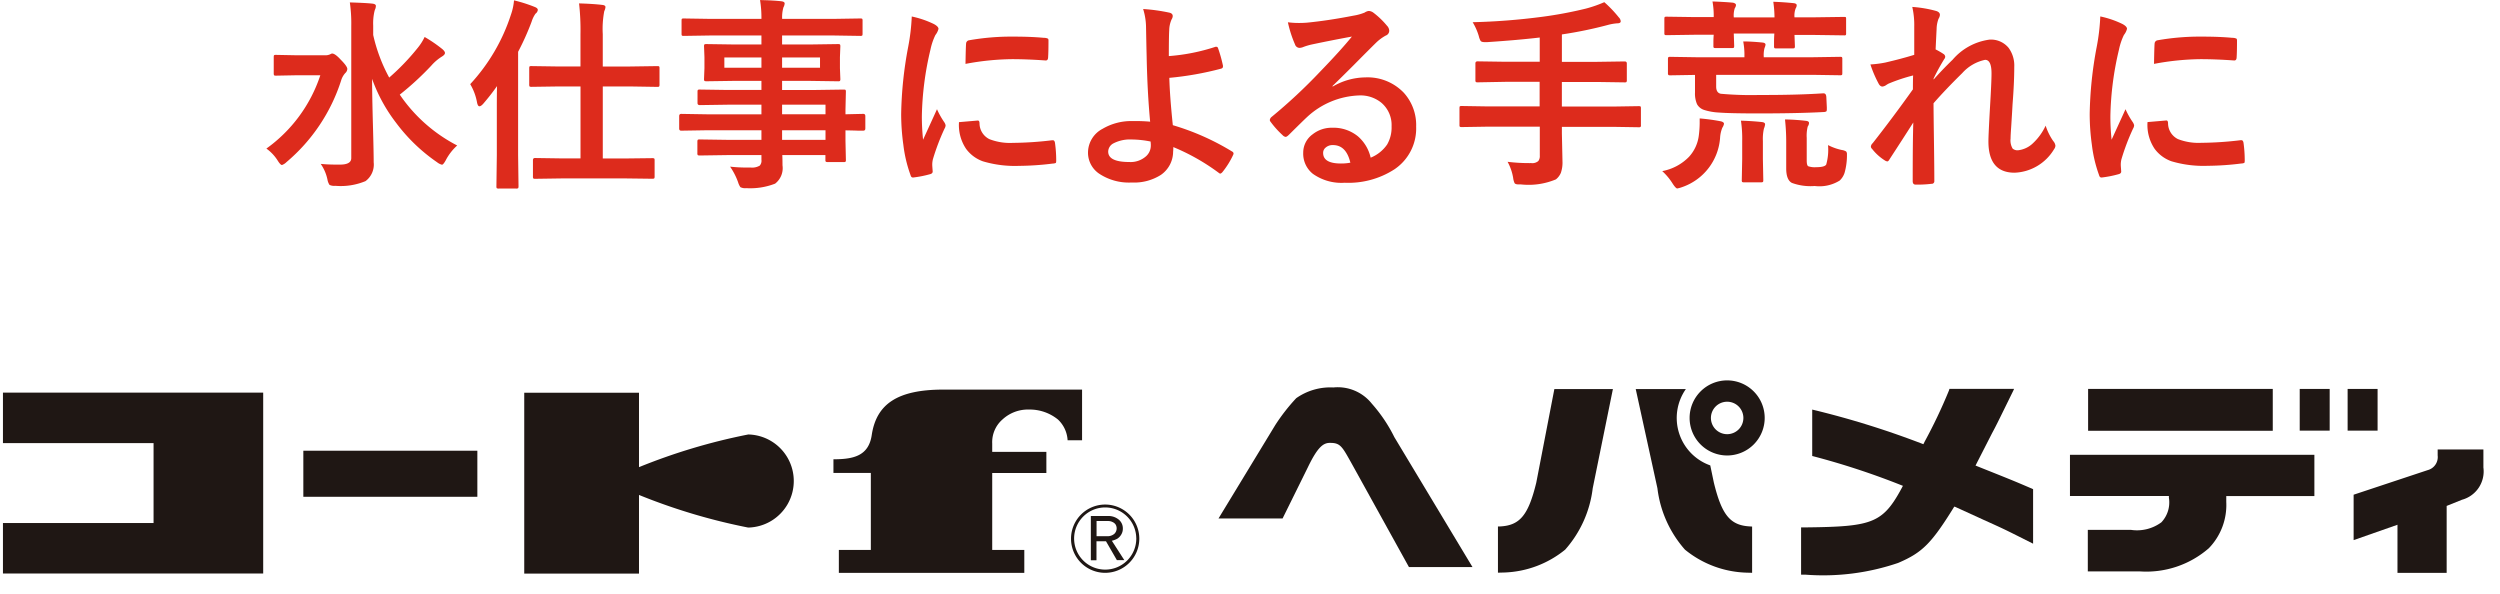 <svg xmlns="http://www.w3.org/2000/svg" xmlns:xlink="http://www.w3.org/1999/xlink" width="122" height="29" viewBox="0 0 122 29"><defs><clipPath id="a"><rect width="122" height="11" transform="translate(0.109 0.193)" fill="none"/></clipPath><clipPath id="b"><rect width="112" height="10" transform="translate(-17 0)" fill="none"/></clipPath></defs><g transform="translate(-217 -176)"><g transform="translate(216.344 193.951)"><g transform="translate(0.547 -0.145)" clip-path="url(#a)"><path d="M93.905,1.667c-2.224,0-3.27.689-3.5,2.217-.151,1.018-.884,1.184-1.869,1.184v.667h1.825s0,3.083,0,3.756H88.8V10.61H97.85V9.491H96.284V5.736h2.643V4.707H96.284V4.3a1.469,1.469,0,0,1,.508-1.181,1.825,1.825,0,0,1,1.288-.478,2.183,2.183,0,0,1,1.416.49,1.5,1.5,0,0,1,.467,1.008h.706V1.667Z" transform="translate(-47.755 -0.461)" fill="#1f1714"/><rect width="8.492" height="2.248" transform="translate(14.912 4.189)" fill="#1f1714"/><path d="M.456,1.99V4.454h7.35v3.9H.456v2.463h12.7V1.99Z" transform="translate(-0.203 -0.636)" fill="#1f1714"/><path d="M66.673,4.036A29.077,29.077,0,0,0,61.344,5.63V2h-5.6v8.825h5.6V6.986a29.142,29.142,0,0,0,5.329,1.592,2.272,2.272,0,0,0,0-4.543" transform="translate(-30.052 -0.639)" fill="#1f1714"/><path d="M116.994,15.523h.072a1.666,1.666,0,1,0-1.665,1.668,1.667,1.667,0,0,0,1.665-1.668h-.147A1.517,1.517,0,1,1,115.4,14a1.52,1.52,0,0,1,1.518,1.522Z" transform="translate(-61.359 -7.043)" fill="#1f1714"/><path d="M116.855,15.357a.383.383,0,0,1,.18.118.352.352,0,0,1,.066.2.365.365,0,0,1-.119.279.512.512,0,0,1-.354.112h-.508v-.742h.564a.6.6,0,0,1,.171.029m.271.839a.6.6,0,0,0,.2-.209.547.547,0,0,0,.077-.29.555.555,0,0,0-.2-.437.784.784,0,0,0-.542-.175h-.82v2.158h.275v-.927h.464l.532.922h.363l-.609-.946a1.041,1.041,0,0,0,.255-.094" transform="translate(-62.499 -7.705)" fill="#1f1714"/><path d="M219.683,8.581v2.012h4.828v.083a1.414,1.414,0,0,1-.366,1.2,2,2,0,0,1-1.491.369h-2.1v2.027h2.535a4.646,4.646,0,0,0,3.371-1.131,3.03,3.03,0,0,0,.851-2.26v-.286h4.3V8.581Z" transform="translate(-118.56 -4.194)" fill="#1f1714"/><rect width="1.462" height="2.035" transform="translate(112.335 1.174)" fill="#1f1714"/><rect width="1.462" height="2.035" transform="translate(114.673 1.174)" fill="#1f1714"/><rect width="9.011" height="2.043" transform="translate(102.009 1.173)" fill="#1f1714"/><path d="M255.454,8.02h-1.586v.289a.659.659,0,0,1-.487.718l-3.614,1.2v.928h0v1.288l2.14-.75V14.04h2.4V10.774l.744-.3A1.433,1.433,0,0,0,256.1,8.9V8.02Z" transform="translate(-134.801 -3.891)" fill="#1f1714"/><path d="M141.775,10.206l-3.813-6.34a7.378,7.378,0,0,0-1.1-1.635h0a2.122,2.122,0,0,0-1.875-.791,2.892,2.892,0,0,0-1.815.524,9.287,9.287,0,0,0-1.025,1.316l-2.767,4.553h3.127l1.235-2.5c.485-1.007.765-1.2,1.1-1.188.5,0,.583.2,1.061,1.052l2.77,5.007Z" transform="translate(-69.808 -0.338)" fill="#1f1714"/><path d="M162.055,1.61h-.283l-.882,4.564c-.387,1.592-.8,2.092-1.771,2.141l-.1,0v2.256l.32-.009A4.965,4.965,0,0,0,162.3,9.446a5.5,5.5,0,0,0,1.343-2.99l.986-4.846h-2.574Z" transform="translate(-85.81 -0.43)" fill="#1f1714"/><path d="M177.439,6.175l-.175-.839a2.456,2.456,0,0,1-1.19-3.727h-2.448l1.06,4.847a5.508,5.508,0,0,0,1.342,2.99,4.977,4.977,0,0,0,2.958,1.122l.32.009V8.32l-.095-.006c-.969-.048-1.384-.548-1.772-2.14" transform="translate(-93.694 -0.43)" fill="#1f1714"/><path d="M181.175,1.733a.792.792,0,1,1-.792.791.792.792,0,0,1,.792-.791m0-1.041a1.832,1.832,0,1,0,1.832,1.832A1.832,1.832,0,0,0,181.175.692" transform="translate(-96.781 0.065)" fill="#1f1714"/><path d="M202.99,7.611c-.785-.338-1.078-.455-2.314-.948l-.335-.135s-2.519-1.041-2.522-1.033a42.774,42.774,0,0,0-5.473-1.709V6.051a36.936,36.936,0,0,1,4.479,1.478s2.517,1.016,2.518,1.014l.292.133,1.08.494c.995.449,1.034.469,2.054.982l.356.179V7.67Z" transform="translate(-103.801 -1.605)" fill="#1f1714"/><path d="M198.381,1.683a25.188,25.188,0,0,1-1.186,2.493L196.2,6.21c-1.016,1.943-1.434,2.106-4.807,2.144l-.224,0v2.308l.228,0a11.335,11.335,0,0,0,4.508-.574c1.2-.514,1.635-.951,2.813-2.867l1.772-3.467c.179-.329.306-.59.615-1.219l.419-.853.038-.087h-3.153Z" transform="translate(-103.167 -0.423)" fill="#1f1714"/></g></g><g transform="translate(239 176)"><g clip-path="url(#b)"><path d="M11.653-1.318a2.538,2.538,0,0,0-.562.728q-.117.21-.181.21A.622.622,0,0,1,10.672-.5a8.484,8.484,0,0,1-2-1.924A7.818,7.818,0,0,1,7.5-4.57q0,.752.044,2.368.034,1.24.034,1.7a1.007,1.007,0,0,1-.4.923,3.134,3.134,0,0,1-1.47.229A.542.542,0,0,1,5.423.605a.658.658,0,0,1-.1-.254A2.087,2.087,0,0,0,4.993-.42q.347.034.737.034.127,0,.254,0,.5-.015.5-.317v-6.45A7.184,7.184,0,0,0,6.414-8.3q.786.024,1.1.059.171.02.171.112a.448.448,0,0,1-.029.146.628.628,0,0,0-.039.112,2.614,2.614,0,0,0-.063.7v.459a8.007,8.007,0,0,0,.781,2.08,11.136,11.136,0,0,0,1.392-1.45,2.582,2.582,0,0,0,.337-.532,6.824,6.824,0,0,1,.85.581q.142.117.142.2t-.142.171a2.322,2.322,0,0,0-.527.449A14.2,14.2,0,0,1,8.851-3.8,7.609,7.609,0,0,0,11.653-1.318Zm-9.312.151A7.154,7.154,0,0,0,4.974-4.746H3.851l-1.04.02q-.078,0-.093-.02A.168.168,0,0,1,2.7-4.834v-.791q0-.083.02-.1a.168.168,0,0,1,.088-.015l1.04.02H5.193a.559.559,0,0,0,.239-.039L5.5-5.791a.115.115,0,0,1,.049-.015q.146,0,.42.3.322.322.322.454a.292.292,0,0,1-.1.2.925.925,0,0,0-.2.356A8.669,8.669,0,0,1,3.323-.508a.578.578,0,0,1-.22.142q-.073,0-.2-.2A2.074,2.074,0,0,0,2.342-1.167ZM16.81.288l-1.362.02q-.068,0-.083-.024A.182.182,0,0,1,15.35.19V-.6q0-.107.1-.107l1.362.02h.859V-4.2H16.648l-1.372.02q-.078,0-.093-.024a.2.2,0,0,1-.015-.1v-.781q0-.078.02-.093a.168.168,0,0,1,.088-.015l1.372.02h1.021V-6.729A11.585,11.585,0,0,0,17.6-8.252q.684.02,1.128.073.161.015.161.107a.589.589,0,0,1-.059.2,4.568,4.568,0,0,0-.073,1.118v1.582h1.289l1.372-.02q.078,0,.093.02a.168.168,0,0,1,.015.088V-4.3a.178.178,0,0,1-.02.107.168.168,0,0,1-.088.015L20.047-4.2H18.758V-.684h1.06L21.165-.7a.178.178,0,0,1,.107.02.168.168,0,0,1,.015.088V.19a.166.166,0,0,1-.02.1.231.231,0,0,1-.1.015L19.817.288Zm-4.521-4.6A9.107,9.107,0,0,0,14.275-7.7a2.794,2.794,0,0,0,.151-.7,7.107,7.107,0,0,1,1,.317q.161.059.161.151a.262.262,0,0,1-.112.181,1.4,1.4,0,0,0-.19.391,12.766,12.766,0,0,1-.659,1.47V-.85l.02,1.519q0,.078-.024.1a.2.2,0,0,1-.1.015h-.84a.166.166,0,0,1-.1-.02.182.182,0,0,1-.015-.093l.02-1.519v-2.3q0-.7.01-1.069-.3.43-.679.869-.107.117-.181.117T12.625-3.4A2.683,2.683,0,0,0,12.288-4.312ZM23.816-2.061l-1.23.02q-.1,0-.1-.107v-.6q0-.112.1-.112l1.23.02H26.5v-.469h-1.65l-1.357.02q-.112,0-.112-.1V-3.94q0-.078.024-.093a.153.153,0,0,1,.088-.015l1.357.02H26.5v-.444H25.208l-1.387.02q-.088,0-.107-.024a.2.2,0,0,1-.015-.1l.02-.518V-5.63l-.02-.522a.166.166,0,0,1,.02-.1.231.231,0,0,1,.1-.015l1.387.02H26.5v-.439h-2.52l-1.27.02q-.078,0-.093-.02a.168.168,0,0,1-.015-.088v-.635q0-.078.02-.093a.168.168,0,0,1,.088-.015l1.27.02H26.5a5.392,5.392,0,0,0-.068-.918q.674.015,1.04.059.161.02.161.107a.456.456,0,0,1-.059.19,1.74,1.74,0,0,0-.063.562h2.539l1.27-.02q.083,0,.1.02a.168.168,0,0,1,.015.088v.635q0,.078-.02.093a.182.182,0,0,1-.093.015l-1.27-.02H27.508v.439h1.328l1.4-.02q.083,0,.1.024a.182.182,0,0,1,.015.093l-.02.522v.537l.02.518a.178.178,0,0,1-.02.107.182.182,0,0,1-.093.015l-1.4-.02H27.508v.444h1.621l1.377-.02q.083,0,.1.02a.168.168,0,0,1,.015.088l-.02.869v.229l.869-.02q.1,0,.1.112v.6q0,.107-.1.107l-.259,0q-.278-.01-.61-.015v.508l.02.923a.159.159,0,0,1-.017.1.159.159,0,0,1-.1.017h-.767q-.078,0-.1-.024a.153.153,0,0,1-.015-.088V-.85H27.518q.01.181.01.5a.958.958,0,0,1-.361.894,3.334,3.334,0,0,1-1.406.22.51.51,0,0,1-.288-.049.851.851,0,0,1-.112-.239,3.223,3.223,0,0,0-.391-.762,6.993,6.993,0,0,0,.762.044q.1,0,.249,0a.727.727,0,0,0,.435-.093A.354.354,0,0,0,26.5-.62V-.85H24.856l-1.367.02q-.078,0-.1-.024a.2.2,0,0,1-.015-.1v-.537q0-.088.024-.107a.153.153,0,0,1,.088-.015l1.367.02H26.5v-.469Zm5.811-1.25H27.508v.469h2.119ZM27.508-1.592h2.119v-.469H27.508Zm1.851-3.521v-.5H27.508v.5Zm-4.668,0H26.5v-.5H24.69Zm9.146-2.5a4.662,4.662,0,0,1,1.074.366q.229.122.229.239a.8.8,0,0,1-.151.3A3.03,3.03,0,0,0,34.749-6a14.97,14.97,0,0,0-.42,3.232A10.626,10.626,0,0,0,34.388-1.6q.679-1.484.679-1.489a3.825,3.825,0,0,0,.352.63.447.447,0,0,1,.068.151.318.318,0,0,1-.049.161A10.831,10.831,0,0,0,34.866-.64a1.16,1.16,0,0,0-.029.313l.02.278q0,.1-.132.132a5.3,5.3,0,0,1-.815.161h-.02q-.083,0-.112-.112a6.551,6.551,0,0,1-.352-1.479,11.012,11.012,0,0,1-.107-1.5,18.971,18.971,0,0,1,.342-3.281A9.97,9.97,0,0,0,33.836-7.617Zm2.3,5.156.908-.078h.02q.078,0,.078.151a.866.866,0,0,0,.483.757,2.774,2.774,0,0,0,1.147.181,16.836,16.836,0,0,0,1.909-.127l.044,0q.078,0,.1.132a6.212,6.212,0,0,1,.059.859q0,.1-.024.117a.387.387,0,0,1-.146.029,13.863,13.863,0,0,1-1.631.112,5.5,5.5,0,0,1-1.772-.22,1.741,1.741,0,0,1-.825-.61A2.08,2.08,0,0,1,36.141-2.461ZM36.458-5.3q.015-.859.029-.981a.17.17,0,0,1,.142-.171A11.887,11.887,0,0,1,38.8-6.631q.85,0,1.479.059a.456.456,0,0,1,.2.039q.029.02.029.093,0,.571-.02.85-.015.122-.107.122h-.024q-.9-.063-1.631-.063A12.823,12.823,0,0,0,36.458-5.3Zm9.923-.381a9.56,9.56,0,0,0,2.28-.454.226.226,0,0,1,.044,0q.054,0,.078.068a6.846,6.846,0,0,1,.239.85.249.249,0,0,1,0,.049q0,.073-.088.1a15.229,15.229,0,0,1-2.529.449q.024.908.171,2.31a12.112,12.112,0,0,1,2.9,1.289.111.111,0,0,1,.063.093.189.189,0,0,1-.024.078,4,4,0,0,1-.527.84q-.063.063-.1.063A.131.131,0,0,1,48.822.02,10.307,10.307,0,0,0,46.6-1.24a2,2,0,0,1-.01.229A1.382,1.382,0,0,1,46,.112a2.421,2.421,0,0,1-1.431.376,2.618,2.618,0,0,1-1.6-.439,1.235,1.235,0,0,1-.532-1.03,1.315,1.315,0,0,1,.713-1.152,2.752,2.752,0,0,1,1.479-.376,7.8,7.8,0,0,1,.84.029q-.137-1.45-.171-3.208-.01-.361-.029-1.382a3.086,3.086,0,0,0-.142-.908A8.709,8.709,0,0,1,46.41-7.8q.161.039.161.166a.3.3,0,0,1-.049.151,1.34,1.34,0,0,0-.122.542Q46.381-6.641,46.381-5.679Zm-.889,4.17a4.806,4.806,0,0,0-.923-.1,1.758,1.758,0,0,0-.874.181.465.465,0,0,0-.273.41q0,.508,1.03.508A1.128,1.128,0,0,0,45.277-.8a.7.7,0,0,0,.225-.522v-.054Zm9.82-5.122q-.937.171-1.934.381a2.963,2.963,0,0,0-.42.122.568.568,0,0,1-.2.049.237.237,0,0,1-.22-.171,5.656,5.656,0,0,1-.347-1.079,4.067,4.067,0,0,0,.542.034q.2,0,.386-.015,1.03-.1,2.271-.342a2.473,2.473,0,0,0,.547-.151.491.491,0,0,1,.19-.078.4.4,0,0,1,.229.078,3.945,3.945,0,0,1,.669.64.377.377,0,0,1,.112.244.254.254,0,0,1-.171.239,2.2,2.2,0,0,0-.439.317q-.308.3-1.138,1.138-.62.62-1.021,1.006l.01.029a3.2,3.2,0,0,1,1.592-.449,2.443,2.443,0,0,1,1.875.747,2.342,2.342,0,0,1,.605,1.655,2.4,2.4,0,0,1-1.069,2.09A4.136,4.136,0,0,1,54.961.5,2.4,2.4,0,0,1,53.408.063a1.258,1.258,0,0,1-.469-1.03,1.1,1.1,0,0,1,.464-.9,1.492,1.492,0,0,1,.947-.317,1.887,1.887,0,0,1,1.26.42,1.941,1.941,0,0,1,.62,1.04,1.779,1.779,0,0,0,.806-.645,1.659,1.659,0,0,0,.215-.879A1.428,1.428,0,0,0,56.758-3.4a1.607,1.607,0,0,0-1.079-.361A3.927,3.927,0,0,0,53.12-2.7q-.19.176-.869.85-.112.112-.171.112a.257.257,0,0,1-.151-.088,4.351,4.351,0,0,1-.586-.654.124.124,0,0,1-.034-.083.228.228,0,0,1,.083-.146A25.749,25.749,0,0,0,53.76-4.917Q54.78-5.972,55.313-6.631ZM55.239-.479q-.2-.859-.85-.859a.51.51,0,0,0-.361.127.324.324,0,0,0-.117.254q0,.518.869.518A2.414,2.414,0,0,0,55.239-.479Zm6.7-1.758-1.26.02q-.083,0-.1-.02a.182.182,0,0,1-.015-.093v-.8q0-.083.02-.1a.182.182,0,0,1,.093-.015l1.26.02h2.539v-1.2h-1.66L61.45-4.4q-.078,0-.093-.024a.2.2,0,0,1-.015-.1v-.8q0-.1.107-.1l1.372.02h1.66V-6.587q-1.084.127-2.563.225l-.122,0q-.151,0-.2-.059a.872.872,0,0,1-.088-.234,2.878,2.878,0,0,0-.3-.679,31.707,31.707,0,0,0,3.35-.259A19.625,19.625,0,0,0,66.738-8a6.042,6.042,0,0,0,.894-.312,5.88,5.88,0,0,1,.708.742.3.3,0,0,1,.093.19q0,.1-.171.1a2.433,2.433,0,0,0-.469.083,20.252,20.252,0,0,1-2.231.459V-5.4h1.7l1.362-.02q.107,0,.107.1v.8a.178.178,0,0,1-.02.107.168.168,0,0,1-.088.015l-1.362-.02h-1.7v1.2h2.49l1.26-.02q.078,0,.093.02a.182.182,0,0,1,.015.093v.8a.159.159,0,0,1-.017.1.147.147,0,0,1-.09.017l-1.26-.02h-2.49V-1.9l.029,1.357a1.532,1.532,0,0,1-.078.557.8.8,0,0,1-.244.322A3.447,3.447,0,0,1,63.56.581l-.117,0q-.146,0-.19-.063a.833.833,0,0,1-.068-.249,2.464,2.464,0,0,0-.273-.791,8.654,8.654,0,0,0,1.152.063.449.449,0,0,0,.347-.1.4.4,0,0,0,.073-.269V-2.236ZM78.291-3.862h.044q.122,0,.132.181l.024.5v.088q0,.088-.024.11a.261.261,0,0,1-.127.032q-1.274.068-3.179.068-1.411,0-1.953-.044a2.8,2.8,0,0,1-.708-.127.609.609,0,0,1-.342-.278,1.3,1.3,0,0,1-.1-.571v-.859l-1.2.02q-.088,0-.1-.02a.133.133,0,0,1-.02-.088v-.679q0-.083.024-.1a.2.2,0,0,1,.1-.015l1.289.02h2.319v-.059a3.518,3.518,0,0,0-.059-.713q.391,0,.938.054.151.015.151.107a.651.651,0,0,1-.049.161,1.358,1.358,0,0,0-.039.4v.049h2.427l1.3-.02q.078,0,.093.02a.182.182,0,0,1,.015.093v.679q0,.078-.02.093a.168.168,0,0,1-.088.015l-1.3-.02H73.091v.571q0,.308.229.352a16.67,16.67,0,0,0,1.89.059Q77.031-3.779,78.291-3.862ZM74.058-8.169A.309.309,0,0,1,74-8.018a1.134,1.134,0,0,0-.049.449h1.987a5.839,5.839,0,0,0-.059-.762q.479.015,1,.068.142.02.142.1a.286.286,0,0,1-.049.151.985.985,0,0,0-.059.439h.981l1.44-.02q.073,0,.088.02a.239.239,0,0,1,.01.093V-6.8a.166.166,0,0,1-.015.093.14.14,0,0,1-.083.015l-1.44-.02h-.981l.02.542a.166.166,0,0,1-.02.1.231.231,0,0,1-.1.015H76.03q-.083,0-.1-.02a.2.2,0,0,1-.015-.1q0-.015,0-.2t.015-.405H73.95l.02.6q0,.078-.02.093a.182.182,0,0,1-.093.015h-.786q-.083,0-.1-.02a.168.168,0,0,1-.015-.088q0-.02,0-.181t.015-.361h-.918l-1.382.02q-.078,0-.093-.02a.168.168,0,0,1-.015-.088v-.679q0-.083.02-.1a.168.168,0,0,1,.088-.015l1.382.02h.918a3.97,3.97,0,0,0-.059-.762q.586.02,1,.059Q74.058-8.252,74.058-8.169ZM79.121.391A1.865,1.865,0,0,1,77.9.659,2.639,2.639,0,0,1,76.787.508Q76.509.361,76.509-.2V-1.5a10.034,10.034,0,0,0-.059-1.089,9.9,9.9,0,0,1,1.021.068q.151.015.151.107a.327.327,0,0,1-.063.171,1.825,1.825,0,0,0-.049.552v1.1q0,.234.068.283a.949.949,0,0,0,.391.049q.42,0,.493-.132a2.652,2.652,0,0,0,.088-.947,2.633,2.633,0,0,0,.669.239.553.553,0,0,1,.215.073.208.208,0,0,1,.039.146q0,.039,0,.107a3.135,3.135,0,0,1-.117.791A.906.906,0,0,1,79.121.391ZM70.459-.068a2.451,2.451,0,0,0,1.309-.7,1.882,1.882,0,0,0,.479-1.06,5.218,5.218,0,0,0,.039-.557q0-.117,0-.254a9.736,9.736,0,0,1,.986.132q.2.034.2.132a.5.5,0,0,1-.078.186,1.509,1.509,0,0,0-.112.5,2.755,2.755,0,0,1-1.846,2.4,1.508,1.508,0,0,1-.244.068q-.068,0-.22-.229A2.9,2.9,0,0,0,70.459-.068Zm5.02-2.28a.836.836,0,0,1-.059.21,2.322,2.322,0,0,0-.049.6v.889l.02,1.021q0,.078-.024.093a.2.2,0,0,1-.1.015h-.811a.166.166,0,0,1-.1-.02.168.168,0,0,1-.015-.088l.02-1.021v-.869A5.919,5.919,0,0,0,74.3-2.529q.532.015,1.03.068Q75.479-2.441,75.479-2.349Zm7.183-5.732a5.912,5.912,0,0,1,1.138.19q.21.054.21.2a.435.435,0,0,1-.068.19,1.463,1.463,0,0,0-.093.493q-.02.381-.049,1a3.645,3.645,0,0,1,.381.22.177.177,0,0,1,.088.142.212.212,0,0,1-.049.112,10.391,10.391,0,0,0-.518.947v.049q.42-.474.928-.967a2.869,2.869,0,0,1,1.807-.981,1.116,1.116,0,0,1,.923.4,1.46,1.46,0,0,1,.278.933q0,.767-.083,1.816-.02.381-.068,1.123-.029.4-.029.557a.782.782,0,0,0,.1.488.358.358,0,0,0,.269.083,1.25,1.25,0,0,0,.742-.361,2.738,2.738,0,0,0,.6-.84,2.867,2.867,0,0,0,.371.752.407.407,0,0,1,.107.229.332.332,0,0,1-.068.171A2.349,2.349,0,0,1,87.656.01q-1.279,0-1.279-1.528,0-.308.078-1.68.073-1.226.073-1.641,0-.659-.312-.659a2.064,2.064,0,0,0-1.118.649q-.815.8-1.4,1.47,0,.356.024,2.09.015,1.1.015,1.7A.125.125,0,0,1,83.6.552a5.657,5.657,0,0,1-.776.039q-.142,0-.142-.171,0-1.958.029-2.861-.488.767-1.162,1.8-.054.1-.107.1a.287.287,0,0,1-.122-.049,2.423,2.423,0,0,1-.62-.562.163.163,0,0,1-.059-.107.25.25,0,0,1,.088-.171q1-1.274,1.963-2.627,0-.439.01-.679a8.513,8.513,0,0,0-1.2.4q-.029.015-.093.054a.424.424,0,0,1-.2.088q-.122,0-.2-.161a5.766,5.766,0,0,1-.391-.918,5.084,5.084,0,0,0,.728-.093q.8-.186,1.411-.376V-7.109A3.972,3.972,0,0,0,82.661-8.081Zm9.175.464a4.662,4.662,0,0,1,1.074.366q.229.122.229.239a.8.8,0,0,1-.151.3A3.03,3.03,0,0,0,92.749-6a14.97,14.97,0,0,0-.42,3.232A10.626,10.626,0,0,0,92.388-1.6q.679-1.484.679-1.489a3.825,3.825,0,0,0,.352.63.447.447,0,0,1,.068.151.317.317,0,0,1-.049.161A10.832,10.832,0,0,0,92.866-.64a1.16,1.16,0,0,0-.029.313l.02.278q0,.1-.132.132a5.3,5.3,0,0,1-.815.161h-.02q-.083,0-.112-.112a6.551,6.551,0,0,1-.352-1.479,11.012,11.012,0,0,1-.107-1.5,18.971,18.971,0,0,1,.342-3.281A9.97,9.97,0,0,0,91.836-7.617Zm2.3,5.156.908-.078h.02q.078,0,.078.151a.866.866,0,0,0,.483.757,2.774,2.774,0,0,0,1.147.181,16.836,16.836,0,0,0,1.909-.127l.044,0q.078,0,.1.132a6.212,6.212,0,0,1,.059.859q0,.1-.024.117a.387.387,0,0,1-.146.029,13.863,13.863,0,0,1-1.631.112,5.5,5.5,0,0,1-1.772-.22,1.741,1.741,0,0,1-.825-.61A2.08,2.08,0,0,1,94.141-2.461ZM94.458-5.3q.015-.859.029-.981a.17.17,0,0,1,.142-.171A11.887,11.887,0,0,1,96.8-6.631q.85,0,1.479.059a.456.456,0,0,1,.2.039q.029.02.029.093,0,.571-.02.85-.015.122-.107.122h-.024q-.9-.063-1.631-.063A12.823,12.823,0,0,0,94.458-5.3Z" transform="translate(-11.342 8.418)" fill="#dd2b1c"/></g></g></g></svg>